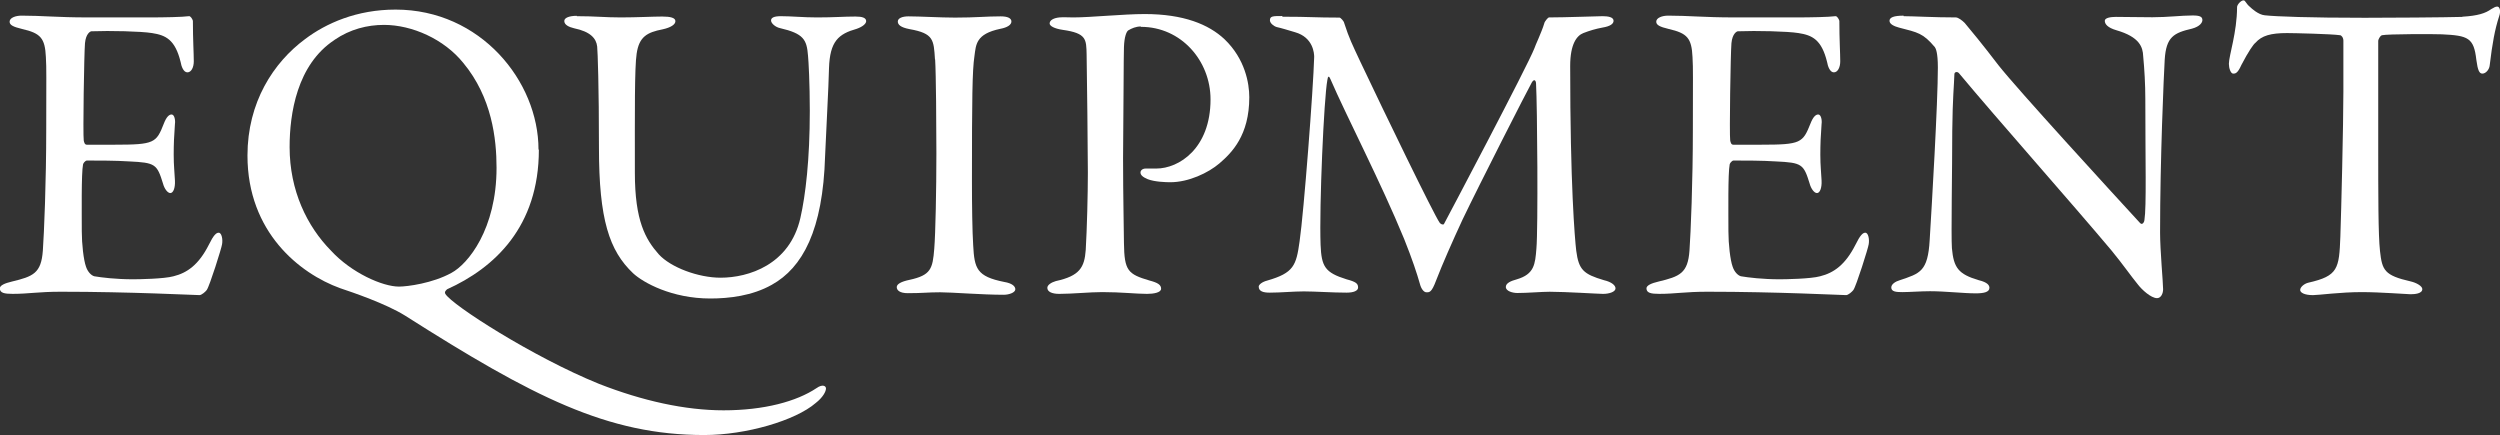 <?xml version="1.0" encoding="UTF-8"?><svg id="_レイヤー_2" xmlns="http://www.w3.org/2000/svg" viewBox="0 0 140.62 24.48"><rect x="0" y="0" width="140.62" height="24.48" fill="#333333" stroke="none"/><defs><style>.cls-1{fill:#fff;}</style></defs><g id="_レイヤー_1-2"><g><path class="cls-1" d="m8.42.98c.79,0,1.85-.02,2.21-.07.07-.02.19.14.22.26,0,1.1.05,1.8.05,2.28,0,.34-.14.62-.36.62s-.34-.34-.38-.58c-.31-1.27-.84-1.51-1.61-1.63-.62-.1-2.35-.14-3.41-.1-.05,0-.31.12-.36.67-.05.6-.12,5.11-.07,5.47.02.1.05.24.17.24h1.56c2.26,0,2.35-.1,2.78-1.2.14-.36.29-.5.43-.5.17,0,.22.34.19.53-.05.67-.07,1.15-.07,1.73,0,.65.05.98.07,1.46.02.43-.1.7-.26.7s-.34-.26-.41-.53c-.34-1.1-.43-1.18-1.9-1.25-.77-.05-1.73-.05-2.38-.05-.1,0-.22.17-.22.22-.1.5-.07,2.74-.07,3.77,0,.7.1,1.61.24,1.99.1.29.29.48.46.53.41.07,1.22.17,2.18.17.29,0,1.75-.02,2.28-.17.77-.19,1.42-.65,1.99-1.78.26-.53.41-.67.55-.67.17,0,.24.38.19.65-.02.19-.7,2.35-.86,2.57-.07.1-.29.29-.41.29-.26,0-3.89-.19-7.8-.19-1.27,0-1.8.12-2.71.12-.46,0-.72-.05-.72-.31,0-.17.29-.29.67-.38,1.2-.29,1.66-.46,1.75-1.75.07-1.01.19-3.84.19-6.82s.02-3.36-.02-4.06c-.05-1.06-.29-1.34-1.34-1.58-.5-.12-.7-.22-.7-.41,0-.22.34-.34.67-.34,1.13,0,2.06.1,3.67.1h3.53Z"/><path class="cls-1" d="m30.31,8.42c0,4.34-2.5,6.65-5.16,7.85-.05.05-.17.14-.1.26.36.62,4.92,3.55,8.64,5.06,2.45.96,4.85,1.49,7.01,1.49,2.28,0,4.11-.5,5.23-1.25.34-.24.53-.12.53.02,0,.17-.17.5-.58.82-1.13.98-3.91,1.8-6.27,1.8-5.45,0-9.62-2.14-16.83-6.72-1.08-.67-2.93-1.3-3.65-1.54-2.26-.82-5.21-3.14-5.21-7.46,0-3,1.46-5.23,3.24-6.55,1.18-.89,2.9-1.66,5.09-1.66,4.78,0,8.04,4.03,8.04,7.87Zm-11.5-6.17c-2.11,1.39-2.52,4.15-2.52,6.02,0,2.45.98,4.46,2.33,5.83,1.15,1.25,2.9,2.02,3.82,2.02.48,0,1.9-.19,2.95-.77.94-.5,2.54-2.47,2.54-5.91,0-1.63-.26-3.96-1.87-5.9-1.08-1.34-2.88-2.14-4.46-2.14-.94,0-1.9.24-2.78.84Z"/><path class="cls-1" d="m32.45.91c1.01,0,1.58.07,2.47.07s1.8-.05,2.33-.05c.46,0,.74.07.74.26s-.26.36-.72.46c-.87.17-1.32.41-1.46,1.37-.12.79-.1,3.29-.1,6.7,0,2.71.6,3.74,1.34,4.58.67.74,2.23,1.32,3.48,1.32,1.56,0,3.89-.72,4.49-3.36.29-1.27.53-3.29.53-6.02,0-1.56-.07-2.81-.1-3.1-.07-.91-.24-1.25-1.58-1.56-.24-.05-.5-.26-.5-.43,0-.14.14-.24.55-.24.6,0,1.27.07,2.04.07.98,0,1.49-.05,2.16-.05.38,0,.6.07.6.26,0,.14-.19.31-.53.43-1.03.29-1.51.7-1.56,2.21-.02,1.03-.17,3.7-.22,4.94-.12,4.18-1.27,6.29-3,7.25-1.1.62-2.4.77-3.46.77-2.16,0-3.77-.89-4.34-1.42-1.34-1.27-1.92-3.02-1.92-7.06,0-3.46-.07-5.38-.1-5.69-.05-.46-.38-.84-1.3-1.03-.29-.07-.55-.19-.55-.41,0-.19.31-.29.7-.29Z"/><path class="cls-1" d="m52.59,3.34c-.07-1.1-.07-1.46-1.42-1.7-.53-.1-.67-.26-.67-.43,0-.19.26-.29.6-.29.62,0,1.82.07,2.62.07,1.18,0,1.73-.07,2.57-.07.38,0,.6.1.6.29s-.24.34-.62.41c-1.39.29-1.37.89-1.46,1.54-.12.79-.14,2.35-.14,7.06,0,1.32.02,2.81.07,3.58.07,1.3.19,1.75,1.75,2.06.43.07.62.24.62.41,0,.19-.36.31-.65.31-1.22,0-2.93-.14-3.58-.14-.72,0-.94.05-1.82.05-.46,0-.62-.17-.62-.34s.24-.31.72-.41c1.2-.26,1.3-.62,1.39-1.75.07-.84.12-3.34.12-5.38,0-1.49-.02-4.46-.07-5.26Z"/><path class="cls-1" d="m64.16,1.49c-.26,0-.5.1-.7.22-.1.07-.22.36-.24.94-.02.5-.02,3.48-.05,6.24,0,2.18.05,4.18.05,4.78.02,1.56.22,1.75,1.44,2.11.46.12.65.24.65.46s-.43.29-.79.29c-.6,0-1.46-.1-2.52-.1-.7,0-1.68.1-2.42.1-.41,0-.67-.12-.67-.34,0-.17.24-.31.48-.38,1.34-.29,1.61-.77,1.68-1.75.07-1.18.12-3.14.12-4.34,0-.79-.05-5.88-.07-6.65-.02-.86,0-1.2-1.34-1.39-.48-.07-.74-.22-.74-.36,0-.19.24-.31.55-.34.17-.02.58,0,.79,0,.96,0,2.81-.19,4.01-.19,2.18,0,3.6.58,4.49,1.42,1.15,1.1,1.39,2.47,1.39,3.26,0,2.14-.98,3.12-1.68,3.72-.62.53-1.73,1.06-2.76,1.06-.26,0-.89-.02-1.27-.17-.29-.12-.41-.24-.41-.38,0-.1.1-.22.29-.22h.6c1.27,0,3.05-1.13,3.05-3.89,0-2.18-1.66-4.08-3.91-4.08Z"/><path class="cls-1" d="m72.13.94c1.56,0,1.82.05,3.22.05.05,0,.24.19.26.31.29.89.43,1.15.91,2.18,1.34,2.83,4.13,8.59,4.46,9.05.05.07.19.14.24.07.22-.41,4.7-8.88,5.09-9.89.02-.1.41-.91.55-1.39.02-.12.22-.34.26-.34.86,0,2.81-.07,3.02-.07.31,0,.62.05.62.26,0,.17-.19.31-.62.38-.38.07-.72.17-1.08.31-.36.14-.74.6-.74,1.85,0,6.67.26,9.72.34,10.39.14,1.08.41,1.32,1.56,1.66.43.1.65.29.65.46,0,.19-.34.31-.7.31-.26,0-2.11-.12-3-.12-.46,0-1.25.07-1.82.07-.26,0-.65-.1-.65-.34,0-.22.29-.34.62-.43.98-.29,1.03-.84,1.1-1.73.1-1.08.05-8.04-.02-9.27,0-.17-.1-.31-.24-.07-.26.46-2.95,5.74-3.89,7.7-.58,1.25-1.13,2.5-1.49,3.43-.26.7-.38.67-.55.67-.14,0-.29-.19-.36-.46-.17-.6-.43-1.39-.89-2.54-1.3-3.17-3.27-6.96-4.15-9-.07-.17-.14-.19-.17.07-.19,1.01-.46,7.06-.38,9.26.05,1.22.24,1.56,1.46,1.94.53.14.65.24.65.46,0,.19-.26.29-.65.29-.77,0-1.78-.07-2.4-.07-.58,0-1.32.07-1.92.07-.36,0-.62-.07-.62-.34,0-.1.17-.26.48-.34,1.49-.43,1.63-.84,1.82-2.21.24-1.66.77-8.57.82-10.37,0-.19-.05-1.1-1.08-1.39-.41-.12-.72-.22-1.03-.29-.17-.05-.38-.22-.38-.38,0-.24.17-.24.7-.24Z"/><path class="cls-1" d="m101.03.98c.79,0,1.85-.02,2.21-.07.07-.02.19.14.22.26,0,1.1.05,1.8.05,2.28,0,.34-.14.62-.36.62s-.34-.34-.38-.58c-.31-1.27-.84-1.51-1.61-1.63-.62-.1-2.35-.14-3.41-.1-.05,0-.31.12-.36.67-.05.6-.12,5.11-.07,5.47.02.1.05.24.17.24h1.56c2.26,0,2.35-.1,2.79-1.2.14-.36.29-.5.43-.5.17,0,.22.34.19.53-.05.67-.07,1.15-.07,1.73,0,.65.05.98.07,1.46.02.43-.1.7-.26.7s-.34-.26-.41-.53c-.34-1.1-.43-1.18-1.9-1.25-.77-.05-1.73-.05-2.38-.05-.1,0-.22.17-.22.22-.1.5-.07,2.74-.07,3.77,0,.7.1,1.61.24,1.99.1.29.29.48.46.53.41.07,1.22.17,2.18.17.29,0,1.75-.02,2.28-.17.77-.19,1.42-.65,1.99-1.78.26-.53.41-.67.55-.67.17,0,.24.38.19.65-.02.19-.7,2.35-.86,2.57-.07.1-.29.29-.41.29-.26,0-3.89-.19-7.8-.19-1.27,0-1.8.12-2.71.12-.46,0-.72-.05-.72-.31,0-.17.29-.29.67-.38,1.2-.29,1.66-.46,1.75-1.75.07-1.01.19-3.84.19-6.82s.02-3.36-.02-4.06c-.05-1.06-.29-1.34-1.34-1.58-.5-.12-.7-.22-.7-.41,0-.22.34-.34.67-.34,1.13,0,2.06.1,3.67.1h3.53Z"/><path class="cls-1" d="m107.08.91c.53,0,1.71.07,2.93.07.14,0,.36.17.5.31.36.43.96,1.15,1.9,2.38,1.08,1.37,6.36,7.13,7.97,8.88.14.14.24-.1.24-.17.12-.77.05-3.36.05-6.82,0-.82-.05-1.66-.12-2.4-.02-.5-.19-1.08-1.51-1.46-.48-.14-.65-.34-.65-.53,0-.17.34-.22.62-.22.62,0,1.3.02,2.06.02.86,0,1.63-.1,2.26-.1.41,0,.55.07.55.26,0,.14-.14.36-.58.48-1.03.24-1.46.46-1.54,1.75-.05.86-.26,5.59-.26,9.72,0,1.01.17,2.81.17,3.19,0,.24-.12.5-.34.5-.34,0-.86-.48-1.08-.77-.41-.5-.84-1.13-1.49-1.92-2.26-2.69-6.41-7.37-8.57-9.96-.1-.12-.26-.07-.26.05-.02.65-.1,1.32-.12,3.19,0,2.16-.07,5.86-.02,6.6.1,1.1.36,1.46,1.51,1.8.5.12.6.29.6.43,0,.24-.31.31-.77.31-.7,0-1.7-.12-2.57-.12-.53,0-1.15.05-1.56.05-.34,0-.62-.02-.62-.26,0-.19.24-.34.48-.41,1.13-.38,1.58-.48,1.68-2.26.12-1.94.46-7.71.46-9.7,0-.86-.12-1.08-.17-1.15-.67-.79-.94-.82-2.02-1.1-.26-.07-.53-.19-.53-.38s.24-.29.79-.29Z"/><path class="cls-1" d="m138.5.94c.86-.05,1.3-.19,1.63-.43.17-.1.24-.14.34-.14.12,0,.22.22.1.55-.24.74-.38,1.51-.53,2.76-.02.22-.21.46-.41.46-.17,0-.26-.17-.34-.77-.14-1.25-.46-1.37-1.94-1.44-.41-.02-3.07-.02-3.36.05-.12.02-.22.26-.22.31v5.88c0,2.78,0,5.06.1,5.95.12,1.08.24,1.37,1.73,1.71.31.07.65.26.65.43,0,.26-.43.29-.67.29-.19,0-1.68-.12-2.74-.12-1.2,0-2.42.17-2.74.17-.48,0-.72-.14-.72-.29,0-.17.24-.36.46-.41,1.68-.38,1.73-.79,1.8-2.59.05-1.42.17-6.31.17-8.16v-2.86c0-.19-.12-.31-.19-.31-.48-.07-2.59-.12-2.98-.12-.91,0-1.42.14-1.78.55-.1.07-.38.46-.79,1.25-.22.5-.36.48-.46.48-.14,0-.24-.31-.24-.55,0-.46.46-1.78.46-3.19,0-.14.22-.38.36-.38.12,0,.12.17.38.38.07.07.46.43.82.46.62.07,2.54.14,5.62.14,1.25,0,4.51-.02,5.5-.05Z"/></g></g></svg>